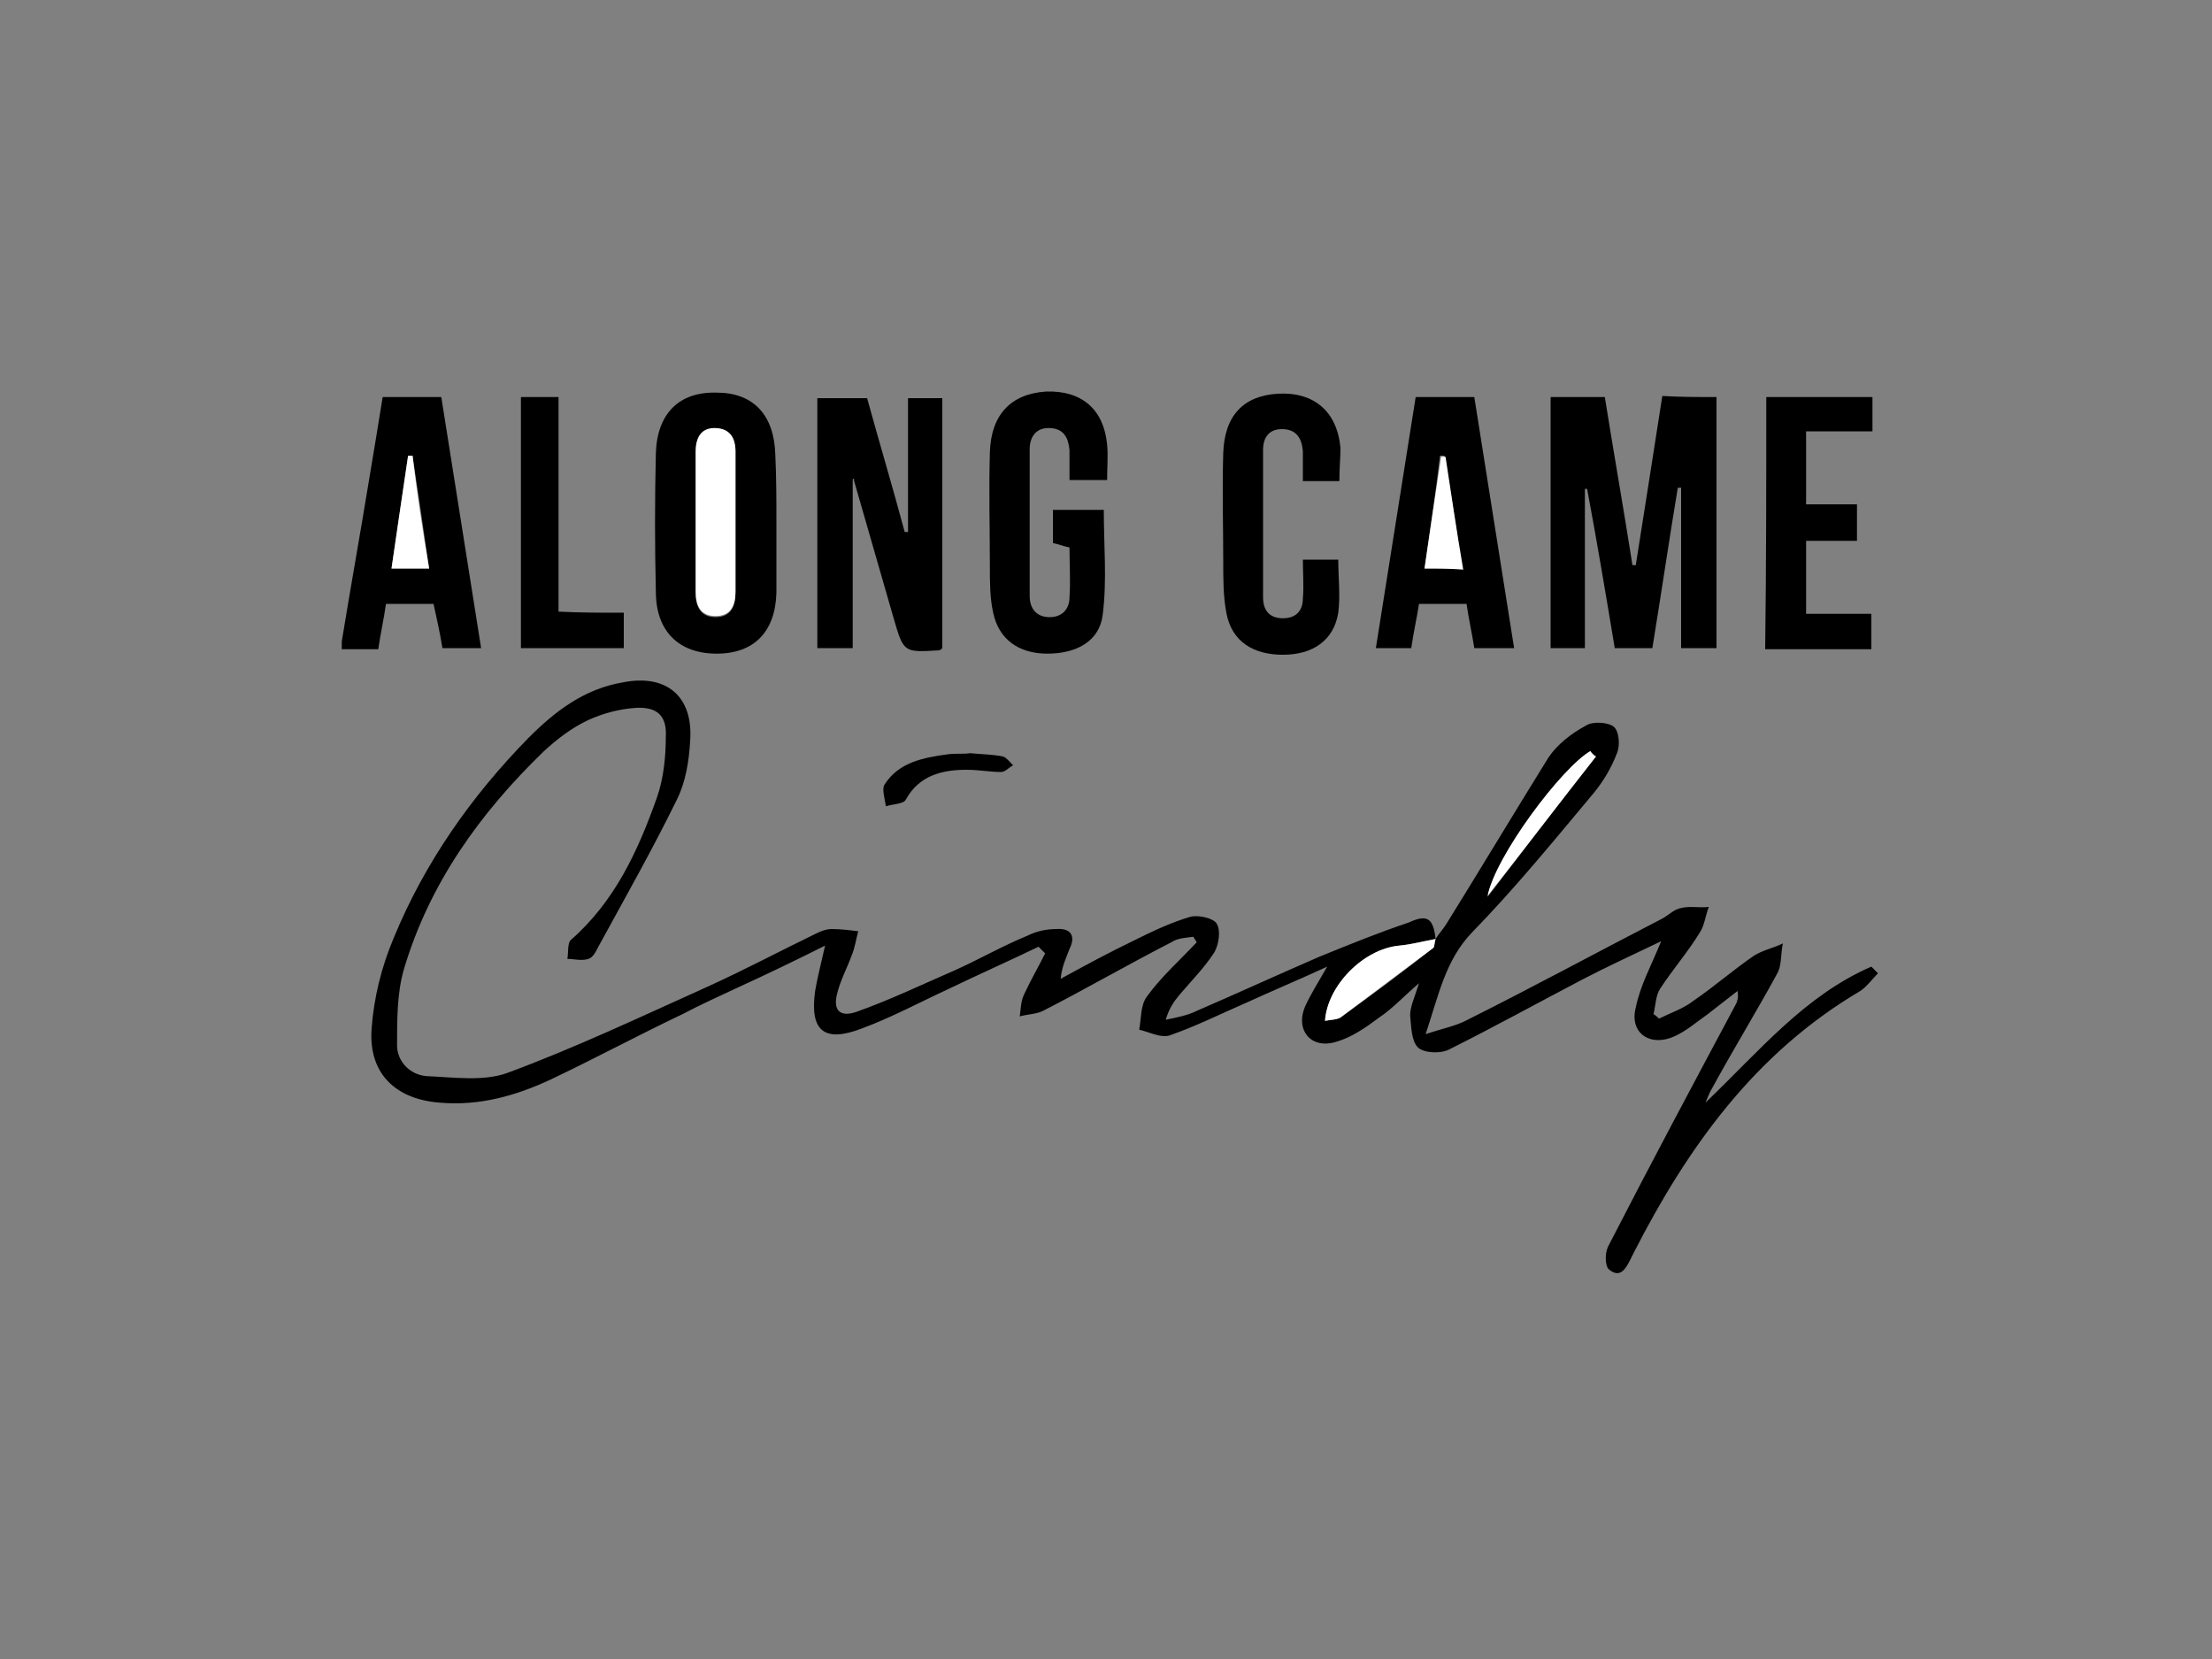 <?xml version="1.0" encoding="utf-8"?>
<!-- Generator: Adobe Illustrator 21.0.2, SVG Export Plug-In . SVG Version: 6.00 Build 0)  -->
<svg version="1.1" id="Calque_1" xmlns="http://www.w3.org/2000/svg" xmlns:xlink="http://www.w3.org/1999/xlink" x="0px" y="0px"
	 viewBox="0 0 200 150" style="enable-background:new 0 0 200 150;" xml:space="preserve">
<rect x="0" y="0" width="200" height="150" fill="#808080" stroke="none"/>
<style type="text/css">
	.st0{fill:#FFFFFF;}
</style>
<path d="M30.9,58c0.8-4.9,1.7-9.9,2.5-14.8c0.4-2.4,0.8-4.8,1.2-7.3c1.7,0,3.5,0,5.3,0c1.2,7.6,2.4,15.1,3.6,22.7
	c-1.2,0-2.3,0-3.5,0c-0.2-1.3-0.5-2.6-0.8-4c-1.5,0-2.8,0-4.3,0c-0.2,1.4-0.5,2.7-0.7,4.1c-1.1,0-2.2,0-3.3,0
	C30.9,58.5,30.9,58.3,30.9,58z M38.8,51.4c-0.5-3.5-1-6.9-1.5-10.2c-0.1,0-0.2,0-0.4,0c-0.5,3.4-1,6.7-1.5,10.2
	C36.5,51.4,37.5,51.4,38.8,51.4z"/>
<path d="M129.8,84.9c0.3-0.5,0.7-0.9,1-1.4c3.1-5,6.1-10,9.2-15c0.8-1.2,2.1-2.2,3.4-2.9c0.6-0.4,2-0.3,2.5,0.1
	c0.5,0.4,0.6,1.7,0.3,2.4c-0.5,1.3-1.2,2.5-2.1,3.6c-3.6,4.3-7.1,8.6-11,12.6c-2.4,2.5-3,5.6-4.2,9.2c1.5-0.5,2.6-0.7,3.6-1.2
	c6-3,11.9-6.2,17.9-9.3c0.5-0.3,1-0.8,1.6-0.9c0.8-0.2,1.6,0,2.5-0.1c-0.3,0.8-0.4,1.7-0.8,2.3c-1.1,1.8-2.5,3.4-3.6,5.1
	c-0.4,0.6-0.4,1.5-0.6,2.3c0.2,0.1,0.3,0.2,0.5,0.4c1-0.5,2.2-0.9,3.1-1.6c1.9-1.3,3.6-2.8,5.5-4.1c0.8-0.5,1.8-0.7,2.6-1.1
	c-0.2,0.9-0.1,2-0.5,2.7c-1.9,3.5-4,6.9-5.9,10.4c-0.2,0.3-0.3,0.6-0.6,1.3c4.9-4.7,9-9.7,15-12.3c0.2,0.2,0.4,0.4,0.6,0.6
	c-0.5,0.5-1,1.2-1.6,1.6c-9.5,5.6-15.6,14.1-20.5,23.7c-0.1,0.2-0.2,0.4-0.3,0.6c-0.4,0.8-0.9,1.7-1.9,0.9c-0.4-0.3-0.4-1.5-0.1-2.1
	c3.8-7.4,7.7-14.7,11.6-22c0.1-0.3,0.2-0.5,0.1-1.1c-0.9,0.7-1.8,1.4-2.7,2.1c-1,0.7-1.9,1.5-3,2c-2.2,1-4.1-0.3-3.5-2.6
	c0.4-2,1.4-3.8,2.3-6c-2.5,1.2-4.9,2.3-7.2,3.5c-4,2.1-8,4.3-12,6.3c-0.8,0.4-2.3,0.3-2.8-0.2c-0.6-0.6-0.6-1.9-0.7-2.9
	c0-0.8,0.4-1.6,0.8-2.9c-1.4,1.2-2.4,2.3-3.6,3.1c-1.2,0.9-2.5,1.8-3.9,2.2c-2.3,0.7-3.7-1.1-2.8-3.2c0.5-1.1,1.2-2.2,2-3.6
	c-2.6,1.2-5,2.2-7.4,3.3c-2.3,1-4.5,2.1-6.8,2.9c-0.8,0.3-1.9-0.3-2.8-0.5c0.2-1,0.1-2.2,0.7-3c1.3-1.8,3-3.3,4.5-4.9
	c-0.1-0.2-0.2-0.3-0.3-0.5c-0.7,0.1-1.4,0.1-2,0.5c-3.9,2-7.7,4.2-11.6,6.2c-0.6,0.3-1.4,0.3-2.1,0.5c0.1-0.7,0.1-1.4,0.4-2
	c0.6-1.3,1.3-2.5,1.9-3.7c-0.2-0.2-0.4-0.4-0.6-0.6c-2.7,1.3-5.4,2.5-8.1,3.8c-2.6,1.2-5.2,2.6-7.9,3.6c-3.4,1.3-4.7,0.2-4.2-3.4
	c0.2-1.2,0.5-2.3,0.9-4.1c-2.8,1.4-5.3,2.6-7.7,3.7c-1.7,0.8-3.5,1.6-5.2,2.5c-4,1.9-7.9,4-11.9,5.9c-3.2,1.5-6.5,2.4-10,2.1
	c-4.1-0.3-6.5-2.7-6.2-6.7c0.2-2.8,0.9-5.6,2-8.2c2.8-6.8,7-12.8,12.2-18.1c2.4-2.4,5-4.4,8.5-5c4-0.8,6.4,1.3,6.1,5.3
	c-0.1,1.8-0.4,3.7-1.2,5.3c-2.2,4.5-4.7,8.9-7.1,13.3c-0.2,0.4-0.5,1-0.9,1.1c-0.6,0.2-1.3,0-1.9,0c0.1-0.6,0-1.4,0.3-1.7
	c4-3.5,6.1-8.1,7.8-12.9c0.6-1.7,0.8-3.7,0.8-5.5c0.1-1.9-0.8-2.7-2.7-2.6c-1.5,0.1-3,0.5-4.3,1.1c-1.5,0.7-2.8,1.7-4,2.8
	c-5.8,5.6-10.4,12-12.7,19.8c-0.6,2.1-0.6,4.5-0.6,6.8c0,1.5,1.2,2.7,2.7,2.8c2.4,0.1,5.1,0.5,7.3-0.3c6.2-2.3,12.1-5.1,18.1-7.8
	c3.3-1.5,6.5-3.2,9.8-4.8c0.4-0.2,0.9-0.4,1.4-0.4c0.8,0,1.6,0.1,2.4,0.2c-0.2,0.7-0.3,1.5-0.6,2.2c-0.4,1.1-1,2.2-1.3,3.4
	c-0.4,1.5,0.2,2.2,1.7,1.7c3.1-1.1,6-2.5,9-3.8c2.2-1,4.3-2.2,6.5-3.1c0.8-0.4,1.7-0.6,2.6-0.6c1.3-0.1,1.8,0.6,1.2,1.8
	c-0.3,0.8-0.7,1.6-0.8,2.7c2.2-1.2,4.4-2.4,6.7-3.5c1.6-0.8,3.3-1.6,5-2.1c0.7-0.2,2.1,0.1,2.4,0.6c0.4,0.6,0.2,1.9-0.2,2.6
	c-0.9,1.4-2.1,2.6-3.2,3.9c-0.5,0.6-0.9,1.2-1.2,2.2c1-0.2,2-0.4,2.8-0.8c3.7-1.6,7.4-3.3,11.1-4.9c2.7-1.1,5.4-2.2,8.1-3.1
	C129.1,82.6,129.6,83.1,129.8,84.9c-1.1,0.2-2.2,0.5-3.3,0.6c-3.2,0.3-6.4,3.5-6.7,6.8c0.5-0.1,1-0.1,1.4-0.3c2.8-2,5.6-4.1,8.4-6.3
	C129.7,85.6,129.7,85.2,129.8,84.9z M144.3,68.4c-0.2-0.1-0.3-0.3-0.5-0.4c-2.5,1.4-8.6,9.5-9.3,13.1
	C137.8,76.8,141,72.6,144.3,68.4z"/>
<path d="M155.2,35.9c0,7.6,0,15.1,0,22.7c-1.1,0-2.1,0-3.2,0c0-4.8,0-9.7,0-14.5c-0.1,0-0.2,0-0.3,0c-0.8,4.8-1.5,9.6-2.3,14.5
	c-1.1,0-2.2,0-3.4,0c-0.8-4.8-1.6-9.6-2.5-14.4c-0.1,0-0.2,0-0.2,0c0,4.8,0,9.5,0,14.4c-1.1,0-2,0-3.1,0c0-7.5,0-15.1,0-22.7
	c1.6,0,3.1,0,4.9,0c0.8,5,1.7,10.1,2.5,15.2c0.1,0,0.2,0,0.3,0c0.8-5.1,1.6-10.1,2.4-15.3C151.9,35.9,153.5,35.9,155.2,35.9z"/>
<path d="M77.1,43.3c0,5.1,0,10.1,0,15.3c-1.1,0-2.1,0-3.2,0c0-7.5,0-15,0-22.6c1.4,0,2.9,0,4.5,0c1.1,4,2.3,8,3.4,12.1
	c0.1,0,0.2,0,0.3,0c0-4,0-8,0-12.1c1.1,0,2.1,0,3.1,0c0,7.5,0,15,0,22.6c-0.1,0.1-0.2,0.2-0.3,0.2c-3.2,0.2-3.2,0.2-4.1-2.9
	c-1.2-4.2-2.4-8.3-3.6-12.5C77.3,43.3,77.2,43.3,77.1,43.3z"/>
<path d="M70.2,47.4c0,2.1,0,4.1,0,6.2c-0.1,3.5-2,5.5-5.4,5.5c-3.4,0-5.5-2-5.5-5.6c-0.1-4.2-0.1-8.3,0-12.5
	c0.1-3.6,2.1-5.6,5.5-5.5c3.3,0,5.2,2,5.3,5.6C70.2,43.2,70.2,45.3,70.2,47.4z M62.9,47.2c0,2.1,0,4.2,0,6.4c0,1.2,0.4,2.2,1.8,2.2
	c1.4,0,1.8-1,1.8-2.2c0-4.2,0-8.5,0-12.7c0-1.2-0.5-2.2-1.9-2.1c-1.3,0-1.7,1-1.7,2.1C62.9,43,62.9,45.1,62.9,47.2z"/>
<path d="M96.7,43.4c0-1,0-1.8,0-2.7c-0.1-1.1-0.5-2-1.9-2c-1.2,0-1.7,0.9-1.7,1.9c0,4.4,0,8.8,0,13.3c0,1.1,0.6,1.9,1.8,1.9
	c1.2,0,1.8-0.8,1.8-1.8c0.1-1.5,0-2.9,0-4.5c-0.5-0.1-1-0.3-1.5-0.4c0-1,0-1.9,0-3c1.6,0,3.1,0,4.6,0c0,3.2,0.3,6.4-0.1,9.5
	c-0.3,2.4-2.4,3.5-5,3.5c-2.6,0-4.4-1.3-4.9-3.7c-0.3-1.3-0.3-2.8-0.3-4.1c0-3.5-0.1-6.9,0-10.4c0.1-3.4,1.9-5.3,5.1-5.5
	c3.2-0.1,5.2,1.6,5.5,4.8c0.1,1,0,2,0,3.2C98.9,43.4,97.9,43.4,96.7,43.4z"/>
<path d="M128,35.9c1.8,0,3.5,0,5.3,0c1.2,7.6,2.4,15.1,3.6,22.7c-1.2,0-2.4,0-3.6,0c-0.2-1.3-0.5-2.6-0.7-4c-1.5,0-2.8,0-4.3,0
	c-0.2,1.3-0.5,2.6-0.7,4c-1,0-2,0-3.2,0C125.6,51,126.8,43.5,128,35.9z M128.8,51.4c1.2,0,2.2,0,3.4,0c-0.5-3.5-1-6.8-1.6-10.2
	c-0.1,0-0.2,0-0.4,0C129.8,44.6,129.3,47.9,128.8,51.4z"/>
<path d="M121.1,43.5c-1.2,0-2.1,0-3.3,0c0-1,0-1.8,0-2.7c-0.1-1.2-0.6-2-1.9-2c-1.2,0-1.7,0.8-1.7,1.9c0,4.4,0,8.8,0,13.3
	c0,1.1,0.5,1.9,1.8,1.9c1.2,0,1.8-0.7,1.8-1.8c0.1-1.1,0-2.3,0-3.5c1.1,0,2.1,0,3.2,0c0,1.6,0.2,3.3,0,4.8c-0.4,2.5-2.3,3.8-5,3.8
	c-2.7,0-4.6-1.2-5.1-3.7c-0.3-1.5-0.3-3.1-0.3-4.7c0-3.3-0.1-6.5,0-9.8c0.1-3.4,1.8-5.2,4.9-5.4c3.3-0.2,5.4,1.6,5.7,4.9
	C121.2,41.4,121.1,42.3,121.1,43.5z"/>
<path d="M159.7,35.9c3.2,0,6.4,0,9.6,0c0,1,0,2,0,3.1c-1.9,0-3.9,0-6,0c0,2.3,0,4.3,0,6.6c1.5,0,3,0,4.6,0c0,1.1,0,2.1,0,3.3
	c-1.5,0-3,0-4.6,0c0,2.2,0,4.3,0,6.6c1.9,0,3.9,0,5.9,0c0,1.1,0,2.1,0,3.2c-3.1,0-6.3,0-9.6,0C159.7,51.1,159.7,43.6,159.7,35.9z"/>
<path d="M56.4,55.4c0,1.2,0,2.2,0,3.2c-3.1,0-6.2,0-9.3,0c0-7.5,0-15.1,0-22.7c1.1,0,2.2,0,3.4,0c0,6.4,0,12.8,0,19.4
	C52.5,55.4,54.3,55.4,56.4,55.4z"/>
<path d="M87.7,68.1c1,0.1,2,0.1,3,0.3c0.3,0.1,0.6,0.5,0.9,0.8c-0.4,0.2-0.7,0.6-1.1,0.6c-1,0-2-0.2-3.1-0.2c-2.2,0-4.3,0.5-5.5,2.7
	c-0.2,0.4-1.2,0.4-1.8,0.6c-0.1-0.7-0.4-1.6-0.1-2c1.3-2,3.5-2.4,5.7-2.7C86.4,68.1,87.1,68.2,87.7,68.1
	C87.7,68.2,87.7,68.1,87.7,68.1z"/>
<path class="st0" d="M38.8,51.4c-1.3,0-2.3,0-3.4,0c0.5-3.5,1-6.8,1.5-10.2c0.1,0,0.2,0,0.4,0C37.7,44.5,38.2,47.9,38.8,51.4z"/>
<path class="st0" d="M129.8,84.9c-0.1,0.3-0.1,0.7-0.2,0.8c-2.8,2.1-5.6,4.2-8.4,6.3c-0.3,0.2-0.9,0.2-1.4,0.3
	c0.2-3.2,3.5-6.5,6.7-6.8C127.6,85.4,128.7,85.1,129.8,84.9C129.8,84.9,129.8,84.9,129.8,84.9z"/>
<path class="st0" d="M144.3,68.4c-3.3,4.2-6.5,8.4-9.8,12.6c0.7-3.6,6.7-11.6,9.3-13.1C143.9,68.1,144.1,68.3,144.3,68.4z"/>
<path class="st0" d="M62.9,47.2c0-2.1,0-4.2,0-6.4c0-1.1,0.4-2.1,1.7-2.1c1.4,0,1.9,0.9,1.9,2.1c0,4.2,0,8.5,0,12.7
	c0,1.2-0.4,2.2-1.8,2.2c-1.4,0-1.8-1-1.8-2.2C62.9,51.5,62.9,49.3,62.9,47.2z"/>
<path class="st0" d="M128.8,51.4c0.5-3.5,1-6.8,1.5-10.1c0.1,0,0.2,0,0.4,0c0.5,3.3,1,6.7,1.6,10.2C131,51.4,129.9,51.4,128.8,51.4z
	"/>
</svg>
